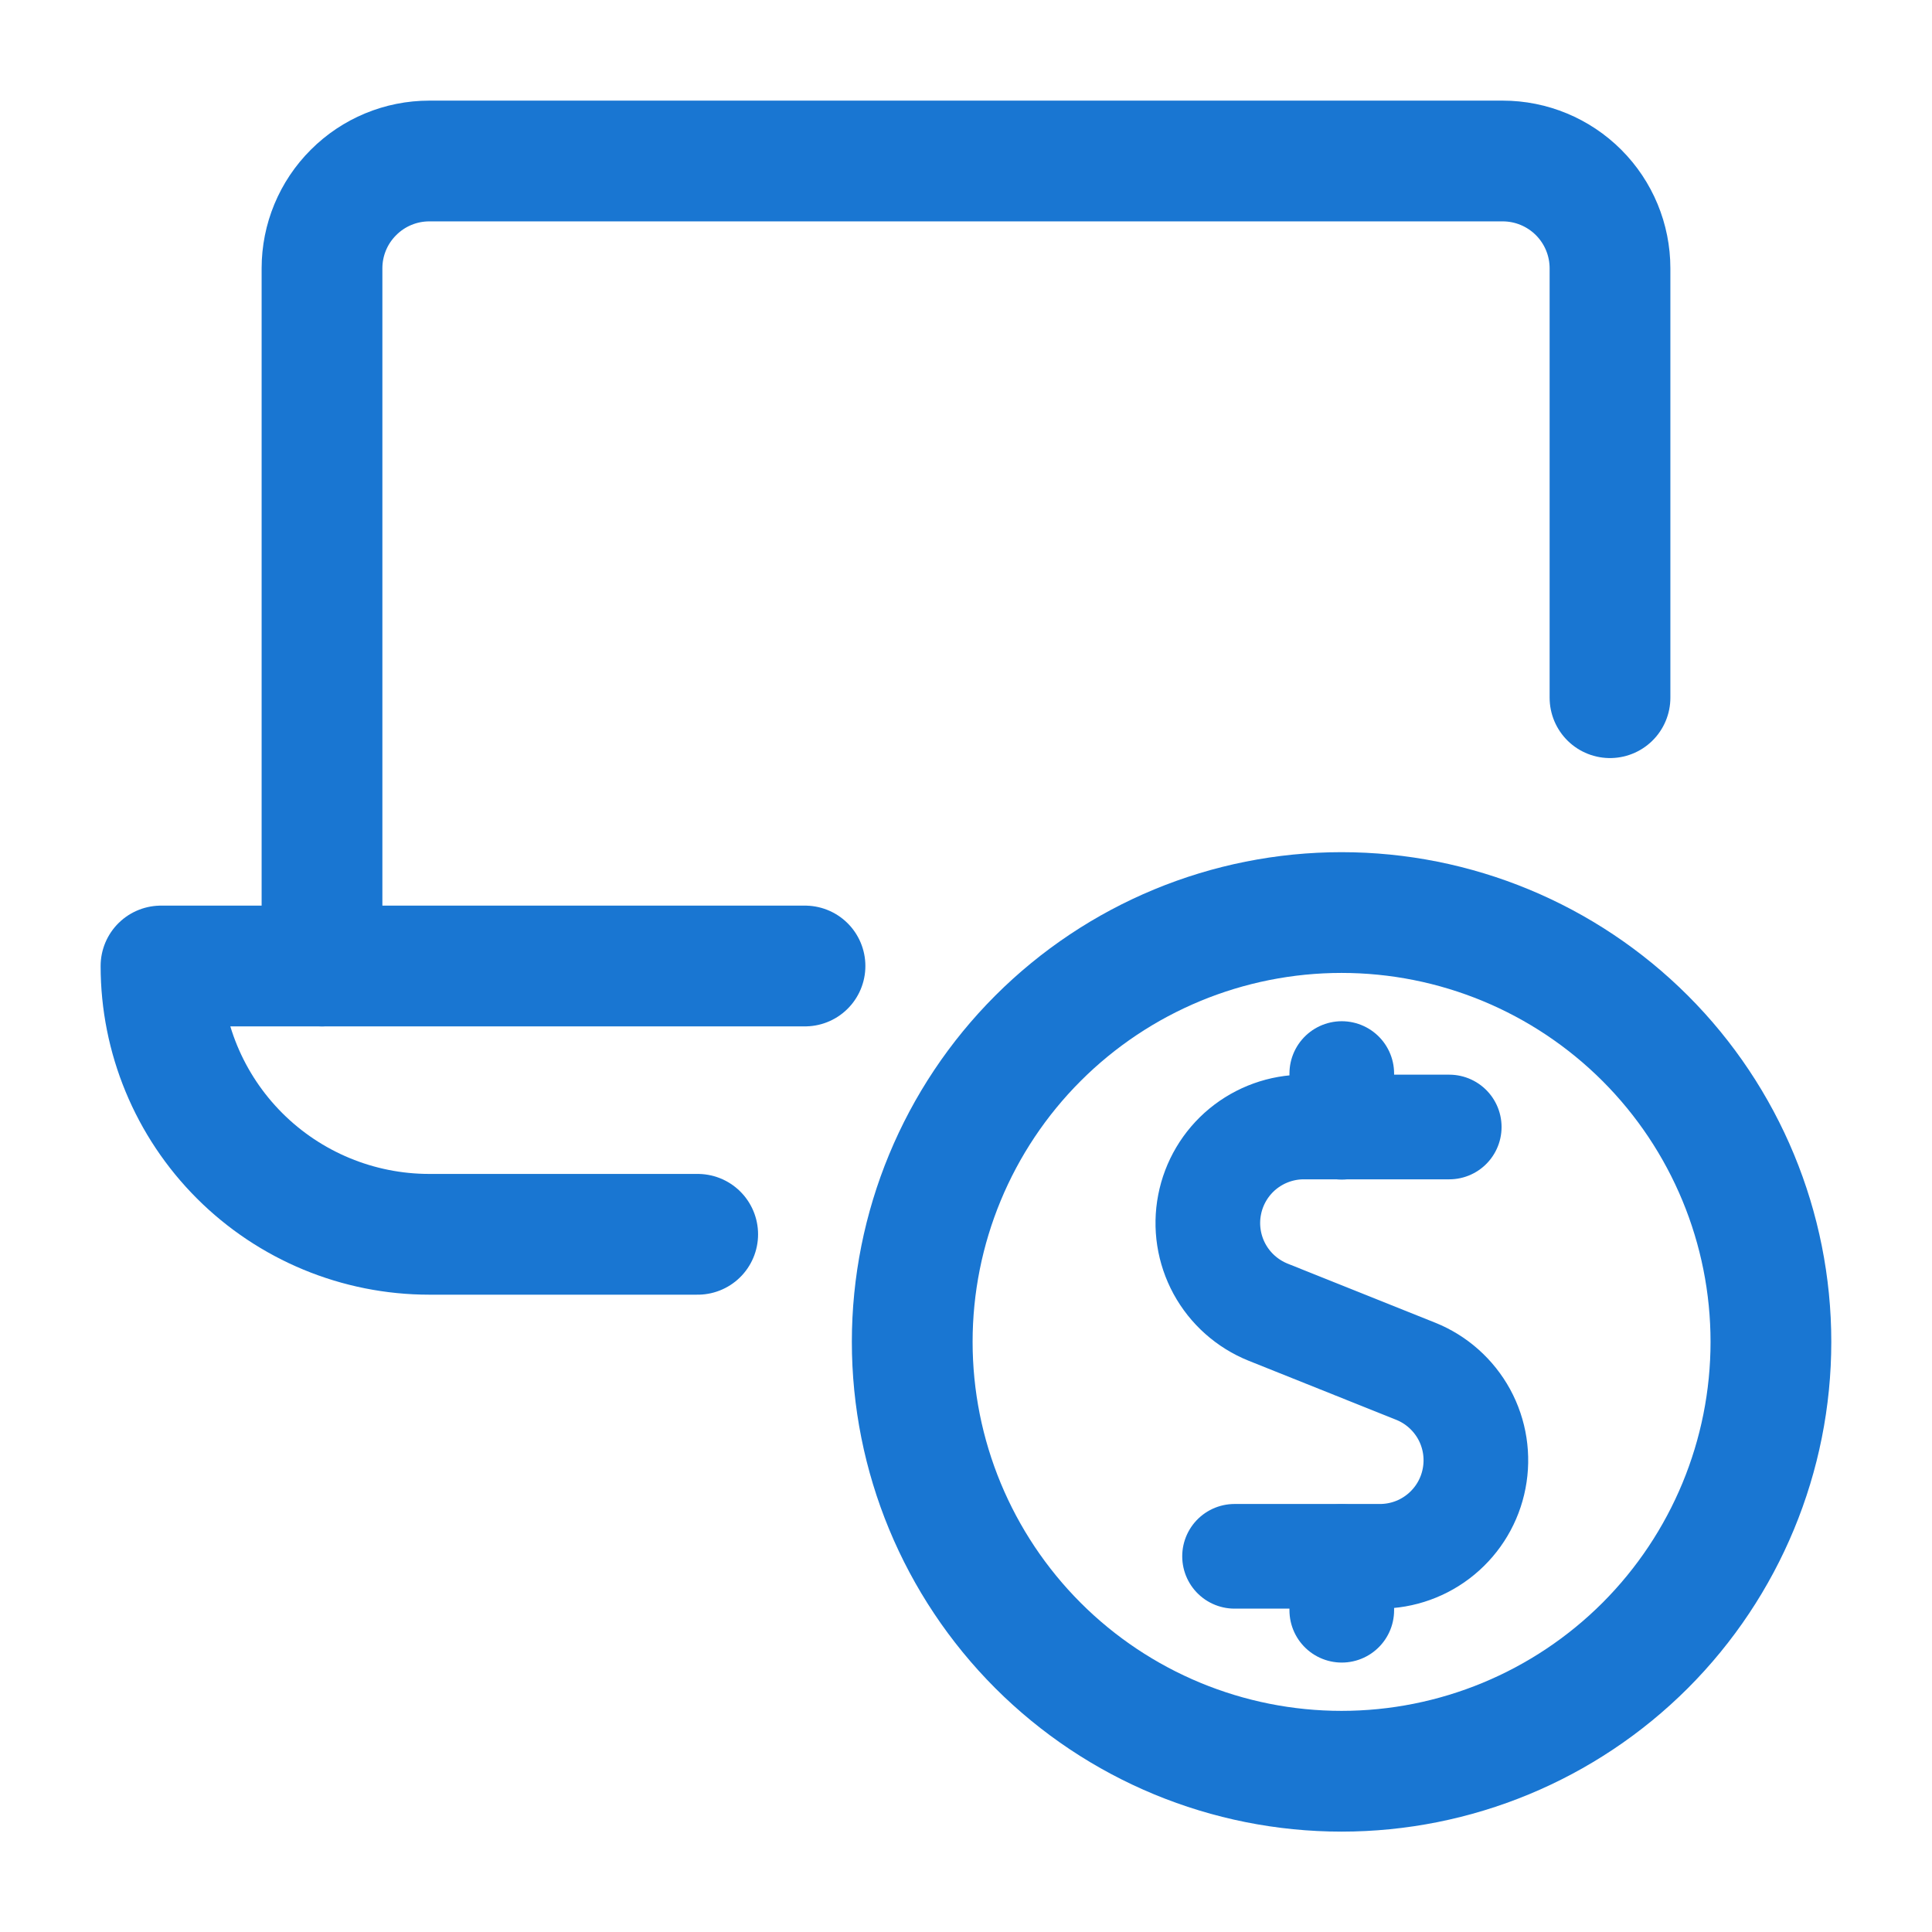 <svg width="24" height="24" viewBox="0 0 24 24" fill="none" xmlns="http://www.w3.org/2000/svg">
<path d="M18.003 14H16.196C15.919 14 15.651 14.097 15.437 14.273C15.224 14.449 15.078 14.695 15.026 14.966C14.973 15.238 15.017 15.52 15.149 15.763C15.282 16.007 15.495 16.196 15.752 16.3L17.586 17.034C17.843 17.137 18.056 17.327 18.189 17.57C18.321 17.813 18.365 18.095 18.312 18.367C18.26 18.639 18.114 18.884 17.901 19.06C17.687 19.237 17.419 19.333 17.142 19.333H15.336" stroke="#1976D2" stroke-width="1.3" stroke-linecap="round" stroke-linejoin="round"/>
<path d="M16.668 14.003V13.336" stroke="#1976D2" stroke-width="1.3" stroke-linecap="round" stroke-linejoin="round"/>
<path d="M16.668 20.003V19.336" stroke="#1976D2" stroke-width="1.3" stroke-linecap="round" stroke-linejoin="round"/>
<path d="M11.332 16.669C11.332 18.084 11.894 19.44 12.894 20.441C13.894 21.441 15.251 22.003 16.665 22.003C18.08 22.003 19.436 21.441 20.437 20.441C21.437 19.44 21.999 18.084 21.999 16.669C21.999 15.255 21.437 13.898 20.437 12.898C19.436 11.898 18.08 11.336 16.665 11.336C15.251 11.336 13.894 11.898 12.894 12.898C11.894 13.898 11.332 15.255 11.332 16.669Z" stroke="#1976D2" stroke-width="1.5" stroke-linecap="round" stroke-linejoin="round"/>
<path d="M4 12V3.333C4 2.98 4.14 2.641 4.391 2.391C4.641 2.14 4.98 2 5.333 2H18.667C19.02 2 19.359 2.14 19.61 2.391C19.86 2.641 20 2.98 20 3.333V8.667" stroke="#1976D2" stroke-width="1.5" stroke-linecap="round" stroke-linejoin="round"/>
<path d="M10 12H2C2 12.884 2.351 13.732 2.976 14.357C3.601 14.982 4.449 15.333 5.333 15.333H8.667" stroke="#1976D2" stroke-width="1.5" stroke-linecap="round" stroke-linejoin="round"/>
</svg>
